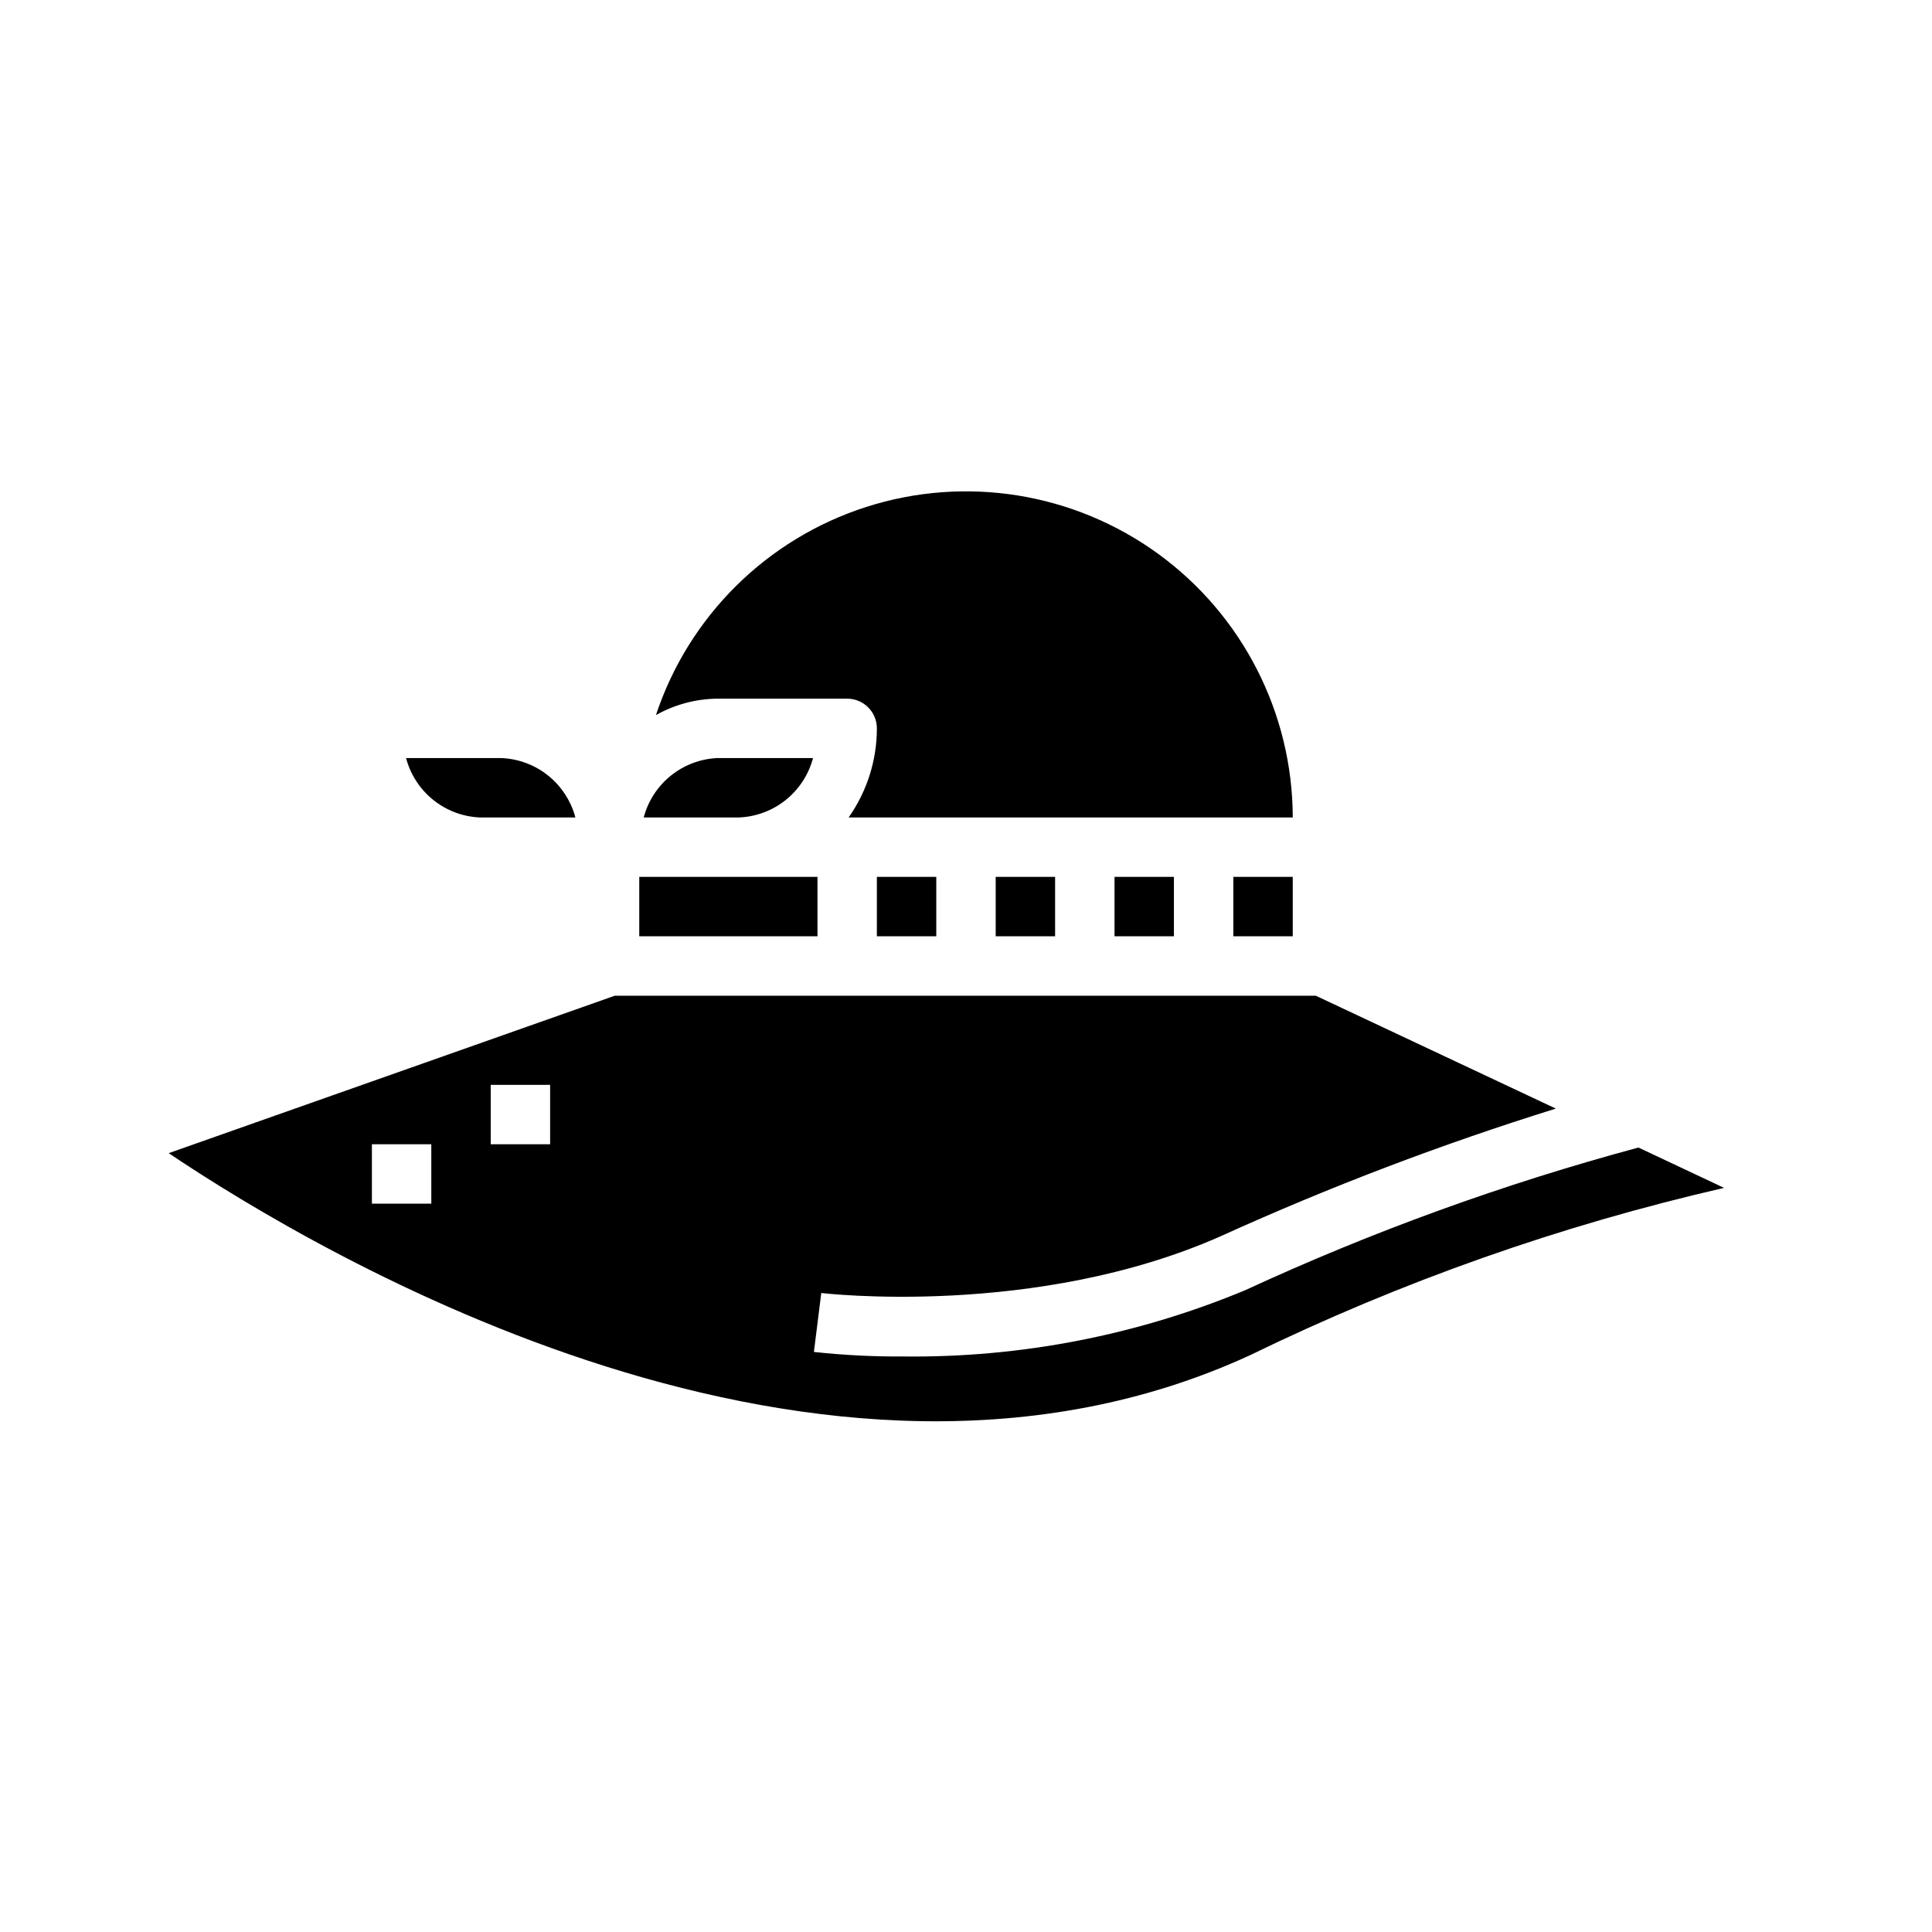 <?xml version="1.0" encoding="UTF-8"?>
<!-- Uploaded to: ICON Repo, www.iconrepo.com, Generator: ICON Repo Mixer Tools -->
<svg fill="#000000" width="800px" height="800px" version="1.1" viewBox="144 144 512 512" xmlns="http://www.w3.org/2000/svg">
 <g>
  <path d="m376.38 376.38h15.742v15.742h-15.742z"/>
  <path d="m407.87 376.38h15.742v15.742h-15.742z"/>
  <path d="m439.36 376.38h15.742v15.742h-15.742z"/>
  <path d="m368.51 329.15c2.086 0 4.09 0.832 5.566 2.309 1.477 1.477 2.305 3.477 2.305 5.566 0 8.453-2.617 16.703-7.488 23.613h117.7c-0.051-27.629-13.289-53.578-35.629-69.84-22.34-16.262-51.102-20.887-77.41-12.449-26.312 8.441-47.016 28.934-55.727 55.156 4.992-2.805 10.613-4.305 16.34-4.356z"/>
  <path d="m470.85 376.38h15.742v15.742h-15.742z"/>
  <path d="m271.19 360.64h25.293c-1.156-4.367-3.68-8.254-7.199-11.086-3.523-2.836-7.859-4.465-12.379-4.656h-25.293c1.156 4.371 3.68 8.258 7.203 11.09s7.859 4.465 12.375 4.652z"/>
  <path d="m359.46 344.89h-25.293c-4.516 0.191-8.852 1.82-12.375 4.656-3.523 2.832-6.047 6.719-7.203 11.086h25.293c4.516-0.188 8.855-1.82 12.375-4.652 3.523-2.832 6.047-6.719 7.203-11.09z"/>
  <path d="m313.41 376.38h47.23v15.742h-47.23z"/>
  <path d="m578.2 448.11c-35.727 9.621-70.57 22.262-104.16 37.785-28.684 11.953-59.504 17.938-90.574 17.586-7.941 0.059-15.879-0.344-23.773-1.203l1.953-15.617c0.543 0.055 56.867 6.715 106.04-15.129v-0.004c28.816-13.066 58.418-24.336 88.629-33.738l-63.613-29.914h-185.78l-118.22 41.723c40.32 27.078 173.18 105.86 286.72 53.477v-0.004c40.012-19.469 82.109-34.324 125.48-44.273zm-319.9 14.871h-15.742v-15.746h15.742zm31.488-15.742-15.742-0.004v-15.742h15.742z"/>
 </g>
</svg>